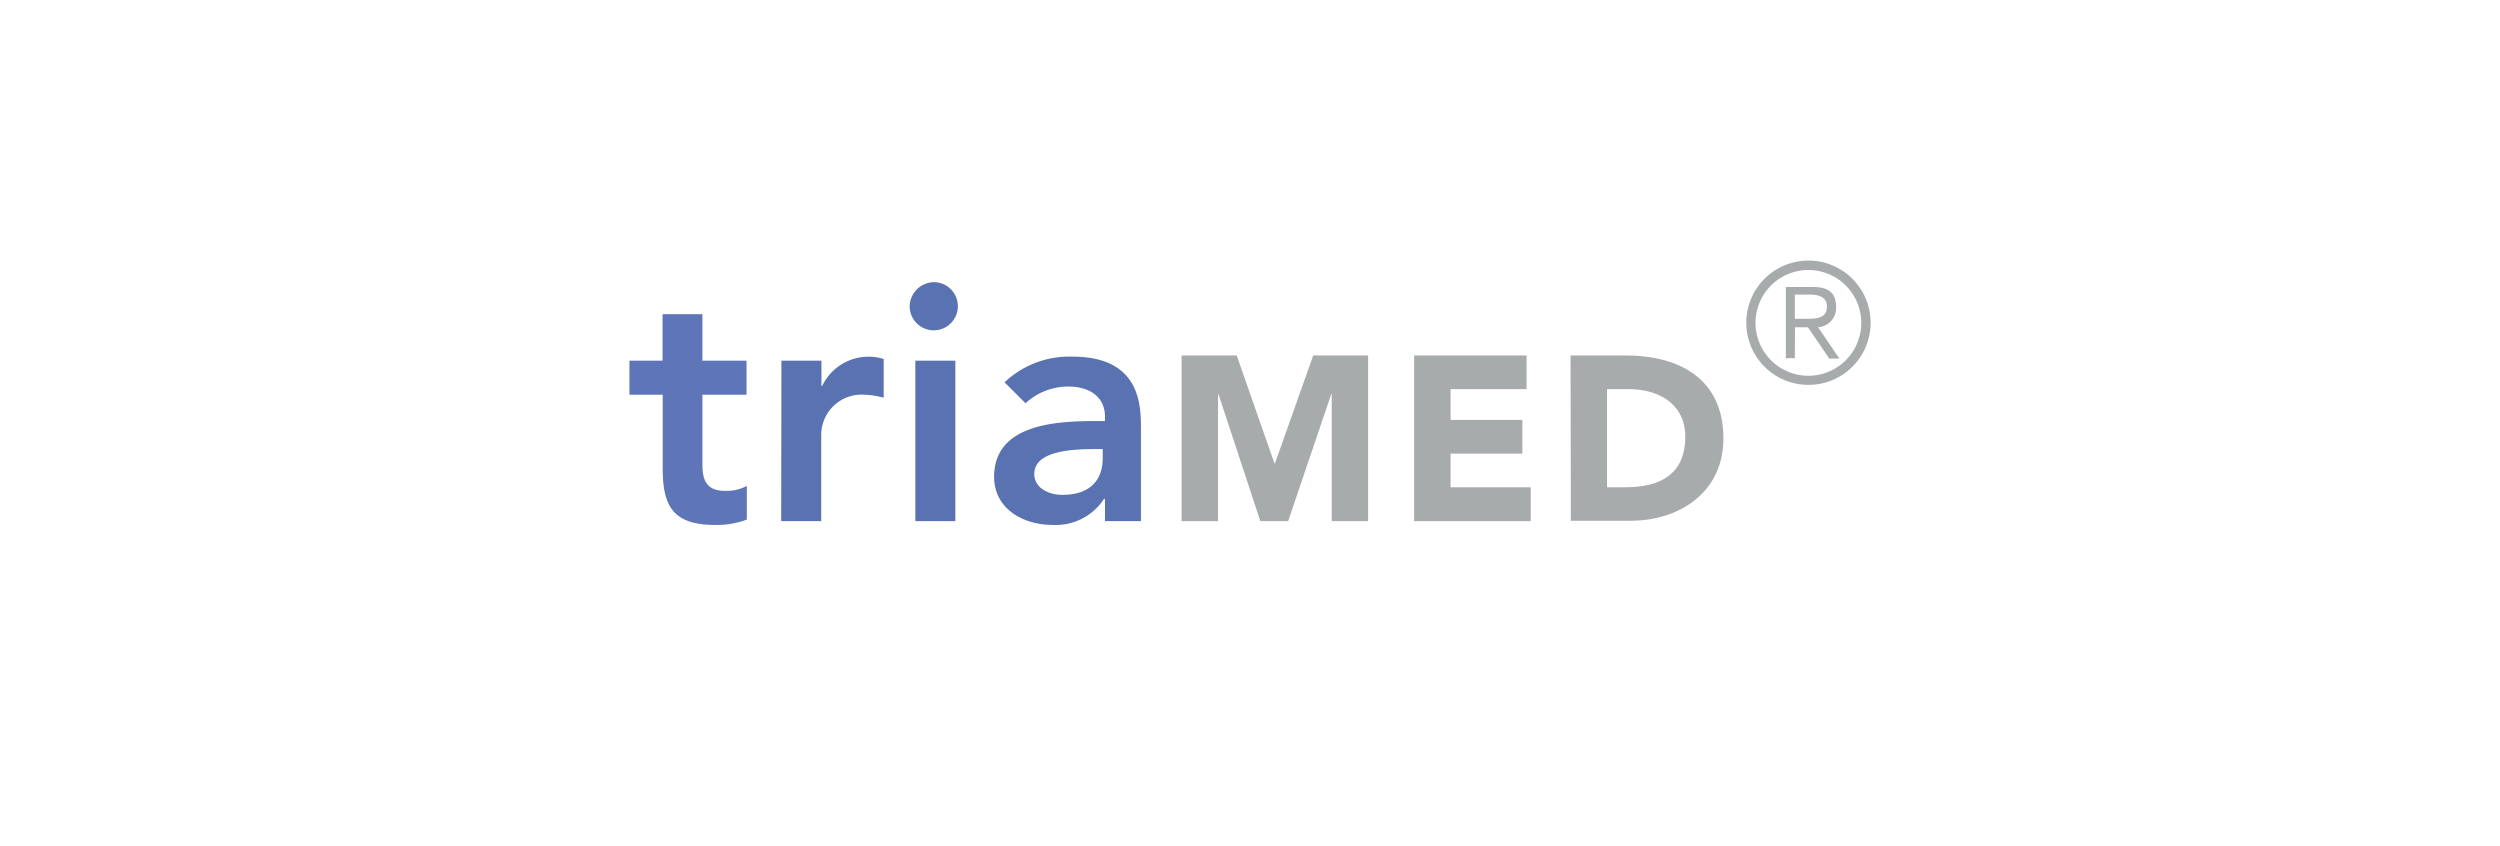 <svg id="Ebene_1" data-name="Ebene 1" xmlns="http://www.w3.org/2000/svg" width="331" height="112" viewBox="0 0 331 112">
  <title>TriaMed</title>
  <g>
    <path d="M83.34,52.26V47.75h4.38V41.6H93v6.15h5.84v4.51H93v9.28c0,2.13.62,3.45,3,3.45a5.6,5.6,0,0,0,2.88-.66v4.46a11.21,11.21,0,0,1-4.2.71c-5.61,0-6.94-2.52-6.94-7.52V52.26Z" fill="#5e75b7"/>
    <path d="M103.46,47.75h5.3v3.36h.09A6.8,6.8,0,0,1,117,47.53v5.13a10.63,10.63,0,0,0-2.56-.4,5.34,5.34,0,0,0-5.71,5.35V69h-5.3Z" fill="#5972b1"/>
    <path d="M123.79,37.36a3.19,3.19,0,1,1-3.35,3.18A3.26,3.26,0,0,1,123.79,37.36Zm-2.6,10.39h5.3V69h-5.3Z" fill="#5972b1"/>
    <path d="M146.3,66.05h-.13a7.63,7.63,0,0,1-6.81,3.45c-3.94,0-7.74-2.17-7.74-6.37,0-6.89,8-7.38,13.35-7.38h1.33v-.57c0-2.61-2-4-4.86-4a8.3,8.3,0,0,0-5.66,2.21L133,50.62a12.46,12.46,0,0,1,9-3.4c9.06,0,9.06,6.54,9.06,9.55V69H146.3ZM146,59.46h-1.11c-2.91,0-7.95.23-7.95,3.28,0,1.94,2,2.78,3.71,2.78,3.62,0,5.35-1.9,5.35-4.86Z" fill="#5972b1"/>
    <path d="M156.44,47.06h7.3l5,14.3h.06l5.07-14.3h7.27V69h-4.82V52.17h-.06L170.55,69h-3.68l-5.54-16.8h-.06V69h-4.83Z" fill="#a8abac"/>
    <path d="M187.23,47.06h14.89v4.46H192.06V55.6h9.5v4.46h-9.5v4.45h10.61V69H187.23Z" fill="#a8abac"/>
    <path d="M207.94,47.06h7.24c7.06,0,13,3,13,11,0,7.08-5.78,10.89-12.31,10.89h-7.89Zm4.83,17.45h2.5c4.49,0,7.86-1.7,7.86-6.68,0-4.3-3.43-6.31-7.52-6.31h-2.84Z" fill="#a8abac"/>
    <path d="M239.43,34.5a8.23,8.23,0,1,1-8.22,8.22A8.23,8.23,0,0,1,239.43,34.5Zm0,15.25a7,7,0,1,0-7-7A7,7,0,0,0,239.43,49.75Zm-1.79-2.32h-1.19V38h3.65c2.14,0,3,.93,3,2.63a2.56,2.56,0,0,1-2.39,2.7l2.83,4.15h-1.34l-2.83-4.15h-1.71Zm0-5.22h1.53c1.3,0,2.72-.06,2.72-1.63,0-1.22-1.11-1.57-2.12-1.57h-2.13Z" fill="#a8abac"/>
  </g>
</svg>
